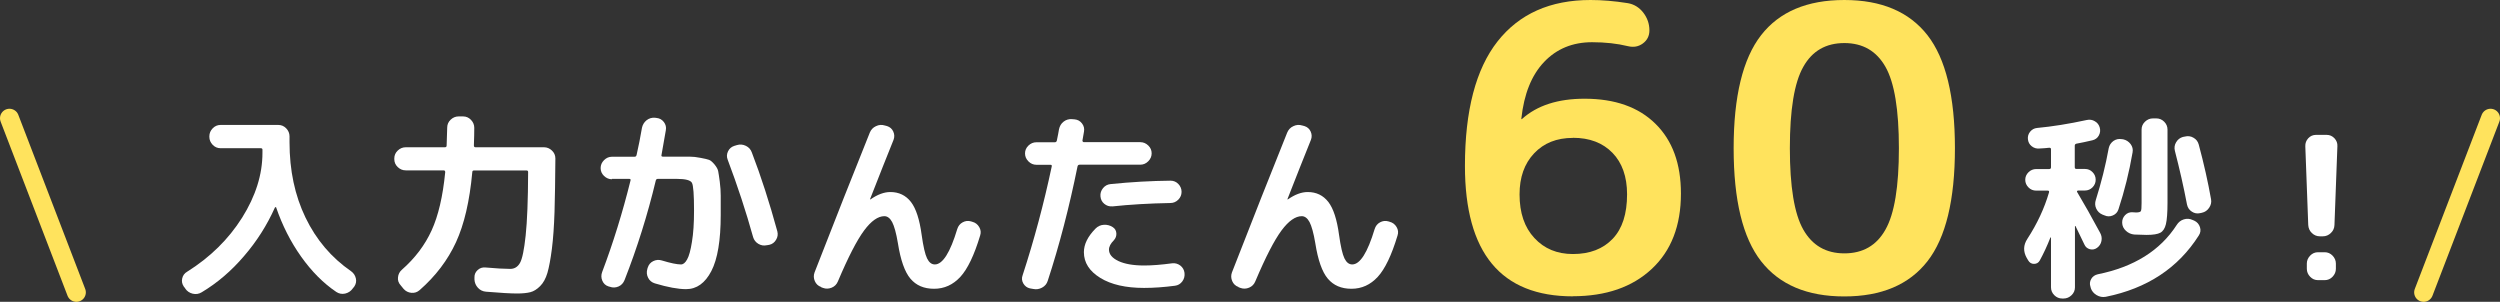 <?xml version="1.0" encoding="UTF-8"?>
<svg id="_レイヤー_2" data-name="レイヤー 2" xmlns="http://www.w3.org/2000/svg" viewBox="0 0 264.14 31.89">
  <rect x="0" y="0" width="264.14" height="31.89" fill="#333333" stroke="none"/>
  <defs>
    <style>
      .cls-1 {
        fill: none;
        stroke: #ffe35d;
        stroke-linecap: round;
        stroke-linejoin: round;
        stroke-width: 2px;
      }

      .cls-2 {
        fill: #ffe35d;
      }

      .cls-2, .cls-3 {
        stroke-width: 0px;
      }

      .cls-3 {
        fill: #fff;
      }
    </style>
  </defs>
  <g id="_デザイン" data-name="デザイン">
    <g>
      <g>
        <g>
          <path class="cls-3" d="M19.59,30.49l-.17-.21c-.18-.27-.24-.55-.17-.86.07-.31.24-.55.52-.71,2.44-1.53,4.37-3.43,5.81-5.71,1.43-2.28,2.15-4.56,2.15-6.85v-.34c0-.1-.06-.15-.19-.15h-4.24c-.32,0-.6-.12-.83-.36-.23-.24-.35-.52-.35-.84v-.06c0-.32.12-.6.35-.84.23-.24.51-.36.83-.36h6.11c.32,0,.6.12.83.36.23.24.35.52.35.84v.63c0,2.97.56,5.62,1.69,7.96,1.13,2.34,2.73,4.23,4.82,5.67.27.2.43.45.5.76.07.31.01.59-.17.86l-.17.21c-.2.28-.46.45-.8.53-.34.07-.64.01-.92-.17-1.37-.92-2.61-2.17-3.72-3.73-1.11-1.56-1.99-3.3-2.65-5.22-.03-.04-.07-.03-.13.04-.83,1.85-1.91,3.56-3.26,5.12-1.34,1.57-2.83,2.84-4.47,3.82-.29.18-.61.23-.95.15s-.6-.27-.8-.55Z"/>
          <path class="cls-3" d="M42.86,18c-.32,0-.6-.12-.84-.35-.24-.23-.36-.51-.36-.83v-.08c0-.32.12-.6.36-.83.24-.23.52-.35.84-.35h4.14c.13,0,.19-.06.19-.19.04-1.22.06-1.85.06-1.89,0-.32.12-.6.36-.83.24-.23.52-.35.84-.35h.48c.32,0,.6.12.83.36.23.24.35.52.35.84,0,.43-.01,1.06-.04,1.87,0,.13.06.19.17.19h7.24c.32,0,.6.12.84.35.24.23.36.51.36.83-.01,2.24-.05,4.12-.09,5.64-.05,1.52-.14,2.82-.28,3.92-.14,1.09-.3,1.94-.47,2.53-.18.6-.43,1.06-.77,1.4-.34.34-.68.55-1.03.64-.35.09-.82.14-1.41.14-.64,0-1.74-.06-3.28-.19-.34-.03-.62-.16-.85-.41-.23-.25-.35-.54-.37-.87v-.21c-.01-.31.09-.57.33-.79.23-.22.51-.31.83-.28,1.12.1,2,.15,2.62.15.45,0,.79-.21,1.03-.63.24-.42.44-1.39.6-2.9.16-1.51.25-3.74.26-6.7,0-.11-.06-.17-.17-.17h-5.54c-.13,0-.19.06-.19.19-.28,3.04-.85,5.5-1.72,7.39-.87,1.89-2.15,3.58-3.84,5.06-.25.22-.54.32-.87.29-.33-.03-.61-.17-.83-.42l-.31-.38c-.22-.24-.32-.52-.28-.84.03-.32.17-.59.41-.8,1.39-1.22,2.43-2.6,3.14-4.15.71-1.55,1.19-3.6,1.44-6.16,0-.13-.06-.19-.17-.19h-3.99Z"/>
          <path class="cls-3" d="M64.66,18.94c-.32,0-.6-.12-.84-.35-.24-.23-.36-.51-.36-.83s.12-.6.36-.84c.24-.24.52-.36.84-.36h2.39c.11,0,.18-.06.21-.19.21-.92.4-1.88.57-2.88.07-.32.23-.58.49-.79.26-.2.56-.29.89-.26l.15.02c.32.03.58.17.78.43.2.26.27.55.21.87-.18,1.06-.34,1.94-.46,2.62-.03.11.02.17.15.17h2.8c.36,0,.75.04,1.19.13.43.08.73.15.89.21.16.06.35.22.57.48.22.27.35.5.39.71.04.21.1.58.17,1.12.07.54.1,1.03.1,1.48v2.02c0,2.69-.33,4.67-.99,5.94-.66,1.27-1.55,1.91-2.67,1.91-.84,0-1.94-.2-3.3-.61-.32-.1-.56-.29-.71-.59-.15-.29-.18-.61-.08-.95l.04-.13c.1-.31.29-.54.58-.68s.59-.17.91-.07c.92.28,1.6.42,2.02.42.24,0,.45-.17.65-.53.2-.35.37-.97.51-1.86.15-.89.22-1.98.22-3.29,0-1.68-.07-2.66-.22-2.94-.15-.28-.68-.42-1.59-.42h-2.02c-.11,0-.18.06-.21.17-.87,3.63-1.97,7.13-3.3,10.52-.13.32-.34.55-.64.68-.3.13-.61.14-.91.03l-.15-.04c-.31-.1-.52-.3-.65-.6s-.13-.61-.02-.91c1.16-3.07,2.16-6.29,3-9.68.03-.11-.01-.17-.13-.17h-1.85ZM79.57,25.05c-.74-2.67-1.64-5.4-2.69-8.19-.11-.29-.1-.58.04-.87.14-.29.36-.48.67-.58l.27-.08c.32-.1.64-.07.95.08.31.15.52.39.63.71.97,2.52,1.86,5.29,2.69,8.32.08.31.04.61-.13.89-.17.29-.41.47-.73.54l-.25.04c-.32.07-.62.02-.9-.15-.28-.17-.46-.41-.55-.71Z"/>
          <path class="cls-3" d="M86.75,30.32c-.31-.11-.53-.32-.66-.62-.13-.3-.14-.61-.03-.91,2.18-5.6,4.13-10.53,5.84-14.78.13-.31.34-.54.65-.68.31-.15.62-.17.94-.07l.23.06c.31.1.53.29.66.58.13.29.14.58.03.87-.7,1.74-1.53,3.82-2.48,6.26v.04h.04c.74-.52,1.44-.78,2.1-.78.91,0,1.63.35,2.17,1.04s.92,1.86,1.14,3.5c.17,1.22.36,2.04.57,2.47.21.43.48.64.82.64.83,0,1.62-1.25,2.37-3.74.1-.32.29-.56.57-.71.28-.15.57-.19.88-.1l.13.04c.32.08.57.27.74.56.17.29.2.58.1.89-.63,2.09-1.33,3.55-2.1,4.38-.77.83-1.69,1.25-2.77,1.25s-1.9-.36-2.5-1.07c-.6-.71-1.04-1.96-1.32-3.74-.18-1.08-.39-1.82-.61-2.24-.22-.41-.5-.62-.82-.62-.67,0-1.39.5-2.14,1.51s-1.68,2.8-2.77,5.38c-.13.31-.34.53-.65.66-.31.13-.62.14-.92.03l-.21-.08Z"/>
          <path class="cls-3" d="M108.82,30.47c-.31-.07-.54-.25-.7-.52-.16-.28-.19-.57-.07-.88,1.22-3.74,2.24-7.56,3.07-11.47.03-.13-.01-.19-.13-.19h-1.49c-.32,0-.6-.12-.84-.36-.24-.24-.36-.52-.36-.84s.12-.6.36-.83c.24-.23.52-.35.84-.35h1.95c.11,0,.18-.06.21-.17.11-.53.19-.93.23-1.2.07-.34.23-.61.49-.81.26-.2.56-.29.89-.26l.27.02c.32.03.58.17.78.43.2.26.27.55.21.87-.01.11-.04.27-.08.46-.04.2-.07.35-.08.46-.01.04,0,.08.03.13.04.04.07.06.12.06h5.96c.32,0,.6.12.84.35.24.23.36.51.36.83s-.12.6-.36.84c-.24.24-.52.36-.84.36h-6.4c-.13,0-.2.06-.23.17-.88,4.34-1.93,8.37-3.15,12.1-.1.32-.3.56-.6.72-.3.16-.61.21-.93.14l-.34-.06ZM123.83,27.82c.32-.04.61.04.87.23.26.2.41.46.45.78.04.34-.04.64-.23.9-.2.27-.46.42-.78.46-1.15.15-2.23.23-3.26.23-1.93,0-3.48-.35-4.63-1.06-1.15-.71-1.73-1.61-1.73-2.72,0-.83.41-1.66,1.24-2.5.24-.24.53-.37.87-.39s.65.06.93.24c.24.15.37.37.39.65.02.28-.07.53-.26.74-.35.35-.52.68-.52.99,0,.49.33.89,1,1.21.66.31,1.57.47,2.72.47.84,0,1.82-.08,2.94-.23ZM117.51,21.8c-.31.03-.58-.06-.83-.26-.25-.2-.38-.47-.41-.79-.03-.32.06-.61.27-.87.21-.26.48-.4.8-.43,2.16-.22,4.27-.34,6.34-.36.32,0,.6.12.82.35.22.23.34.51.34.83s-.12.6-.35.83-.51.35-.83.35c-2.23.04-4.28.16-6.15.36Z"/>
          <path class="cls-3" d="M130.85,30.32c-.31-.11-.53-.32-.66-.62-.13-.3-.14-.61-.03-.91,2.18-5.6,4.13-10.53,5.84-14.78.13-.31.34-.54.65-.68.31-.15.62-.17.94-.07l.23.06c.31.1.53.29.66.58.13.29.14.58.03.87-.7,1.74-1.53,3.82-2.48,6.26v.04h.04c.74-.52,1.44-.78,2.1-.78.91,0,1.63.35,2.17,1.04s.92,1.86,1.14,3.5c.17,1.22.36,2.04.57,2.47.21.43.48.64.82.64.83,0,1.62-1.25,2.37-3.74.1-.32.29-.56.57-.71.28-.15.57-.19.88-.1l.13.04c.32.08.57.27.74.56.17.29.2.58.1.89-.63,2.09-1.33,3.55-2.1,4.38-.77.83-1.69,1.25-2.77,1.25s-1.9-.36-2.5-1.07c-.6-.71-1.04-1.96-1.32-3.74-.18-1.08-.39-1.82-.61-2.24-.22-.41-.5-.62-.82-.62-.67,0-1.39.5-2.14,1.51s-1.68,2.8-2.77,5.38c-.13.31-.34.53-.65.66-.31.13-.62.14-.92.03l-.21-.08Z"/>
        </g>
        <g>
          <path class="cls-3" d="M217.88,31.54c-.32,0-.6-.12-.83-.35-.23-.23-.35-.51-.35-.83v-5.27s-.04-.01-.06,0c-.35.9-.73,1.71-1.13,2.44-.14.24-.34.35-.61.35-.27,0-.47-.13-.61-.37l-.15-.25c-.39-.69-.37-1.36.06-2.02,1.04-1.6,1.8-3.23,2.29-4.91.03-.13-.01-.19-.13-.19h-1.22c-.32,0-.6-.11-.82-.34-.22-.22-.34-.49-.34-.8s.11-.57.34-.8c.22-.22.5-.34.82-.34h1.37c.13,0,.19-.06.19-.19v-1.91c0-.1-.06-.15-.19-.15-.24.03-.58.06-1.03.08-.31.03-.58-.05-.82-.24-.24-.19-.37-.44-.4-.75-.03-.29.05-.56.24-.79.19-.23.43-.36.72-.39,1.61-.15,3.36-.43,5.25-.84.31-.07.6-.03.86.13.27.15.44.38.52.67.08.29.05.57-.1.84-.15.27-.38.43-.67.5-.63.15-1.2.27-1.7.36-.11.03-.17.1-.17.21v2.27c0,.13.06.19.17.19h.9c.32,0,.59.11.81.34.22.22.33.49.33.8s-.11.57-.33.8c-.22.22-.49.34-.81.34h-.73s-.07.02-.09.05c-.02.04-.02.07-.01.09.73,1.22,1.54,2.66,2.44,4.33.15.27.2.55.14.86-.06.31-.22.55-.47.73-.24.17-.49.21-.76.14-.27-.08-.46-.24-.57-.49-.28-.59-.6-1.24-.94-1.95-.01-.01-.03-.02-.04-.02s-.02.01-.02.04v6.45c0,.32-.12.6-.36.83-.24.23-.52.35-.84.35h-.15ZM220.91,30.45l-.04-.15c-.1-.29-.07-.57.08-.83.15-.26.39-.42.69-.49,3.82-.77,6.6-2.51,8.34-5.21.18-.29.43-.49.75-.59.31-.1.63-.08.93.06l.19.08c.29.14.49.37.59.68.1.31.06.61-.13.89-2.18,3.43-5.46,5.59-9.83,6.47-.34.06-.65,0-.96-.18-.3-.18-.51-.42-.62-.75ZM224.33,14.72c.32.07.58.24.78.5.2.27.27.56.21.88-.36,2.09-.86,4.09-1.49,6.01-.1.31-.29.52-.59.65-.29.13-.59.13-.88,0l-.21-.08c-.31-.13-.53-.34-.67-.64-.14-.3-.15-.61-.04-.93.57-1.81,1.03-3.63,1.36-5.46.07-.32.24-.57.5-.76.27-.18.55-.24.86-.19l.17.02ZM225.5,24.78c-.34-.03-.63-.16-.88-.39s-.39-.51-.4-.85c-.01-.31.09-.58.31-.81.22-.23.5-.33.82-.3.07,0,.14,0,.2.01.06,0,.1.01.12.01.29,0,.47-.05.52-.14.06-.09.08-.37.08-.85v-7.77c0-.32.12-.6.36-.83.24-.23.52-.35.84-.35h.36c.32,0,.6.12.83.35.23.23.35.51.35.83v7.71c0,1.08-.06,1.84-.17,2.29-.11.45-.31.75-.59.9-.28.15-.76.23-1.45.23-.06,0-.49-.01-1.3-.04ZM231.07,21.61c-.36-1.89-.79-3.78-1.28-5.67-.08-.32-.04-.63.13-.91.17-.29.41-.47.71-.56l.21-.04c.32-.08.63-.05.91.12.29.16.47.4.56.72.55,2.04.98,3.97,1.3,5.78.06.32-.01.62-.2.9-.19.28-.44.46-.77.53l-.19.04c-.31.07-.6.02-.87-.16-.27-.17-.44-.42-.51-.75Z"/>
          <path class="cls-3" d="M245.12,24.97c-.34,0-.62-.12-.86-.35-.24-.23-.36-.51-.38-.85l-.31-8.32c-.01-.32.09-.6.31-.84.22-.24.5-.36.82-.36h1.13c.32,0,.59.12.82.36.22.24.33.52.31.84l-.31,8.32c-.01.34-.14.62-.38.85-.24.23-.52.35-.86.35h-.29ZM245.62,26.65c.32,0,.6.12.83.36.23.24.35.52.35.84v.55c0,.32-.12.6-.35.84-.23.24-.51.36-.83.36h-.71c-.32,0-.6-.12-.83-.36-.23-.24-.35-.52-.35-.84v-.55c0-.32.12-.6.35-.84.23-.24.51-.36.83-.36h.71Z"/>
        </g>
        <g>
          <path class="cls-2" d="M166.18,31.31c-7.6,0-11.4-4.59-11.4-13.78,0-5.85,1.15-10.23,3.44-13.15,2.3-2.92,5.57-4.38,9.83-4.38,1.22,0,2.53.11,3.92.33.67.11,1.22.45,1.65,1,.43.56.65,1.18.65,1.88,0,.58-.23,1.04-.69,1.38s-.98.43-1.57.29c-1.14-.28-2.41-.42-3.8-.42-2.06,0-3.75.7-5.07,2.09-1.32,1.39-2.12,3.38-2.4,5.97v.08l.08-.04c1.59-1.42,3.78-2.13,6.6-2.13,3.2,0,5.7.88,7.49,2.65,1.8,1.77,2.69,4.22,2.69,7.37,0,3.4-1.03,6.05-3.09,7.97-2.06,1.92-4.84,2.88-8.35,2.88ZM166.18,14.57c-1.7,0-3.06.54-4.09,1.63-1.03,1.09-1.54,2.53-1.54,4.34,0,1.95.52,3.49,1.57,4.61,1.04,1.13,2.4,1.69,4.07,1.69,1.78,0,3.18-.54,4.2-1.61,1.02-1.07,1.52-2.64,1.52-4.7,0-1.86-.52-3.33-1.54-4.38-1.03-1.06-2.42-1.59-4.18-1.59Z"/>
          <path class="cls-2" d="M203.65,27.6c-1.94,2.48-4.86,3.72-8.79,3.72s-6.85-1.24-8.79-3.72c-1.94-2.48-2.9-6.46-2.9-11.94s.97-9.46,2.9-11.94c1.93-2.48,4.86-3.72,8.79-3.72s6.85,1.24,8.79,3.72c1.93,2.48,2.9,6.46,2.9,11.94s-.97,9.46-2.9,11.94ZM199.21,7.06c-.95-1.67-2.39-2.51-4.34-2.51s-3.4.83-4.34,2.51c-.95,1.67-1.42,4.54-1.42,8.6s.47,6.93,1.42,8.6c.95,1.67,2.39,2.51,4.34,2.51s3.4-.83,4.34-2.51c.95-1.67,1.42-4.54,1.42-8.6s-.47-6.93-1.42-8.6Z"/>
        </g>
      </g>
      <line class="cls-1" x1="8.07" y1="30.89" x2="1" y2="12.49"/>
      <line class="cls-1" x1="256.07" y1="30.89" x2="263.14" y2="12.49"/>
    </g>
  </g>
</svg>